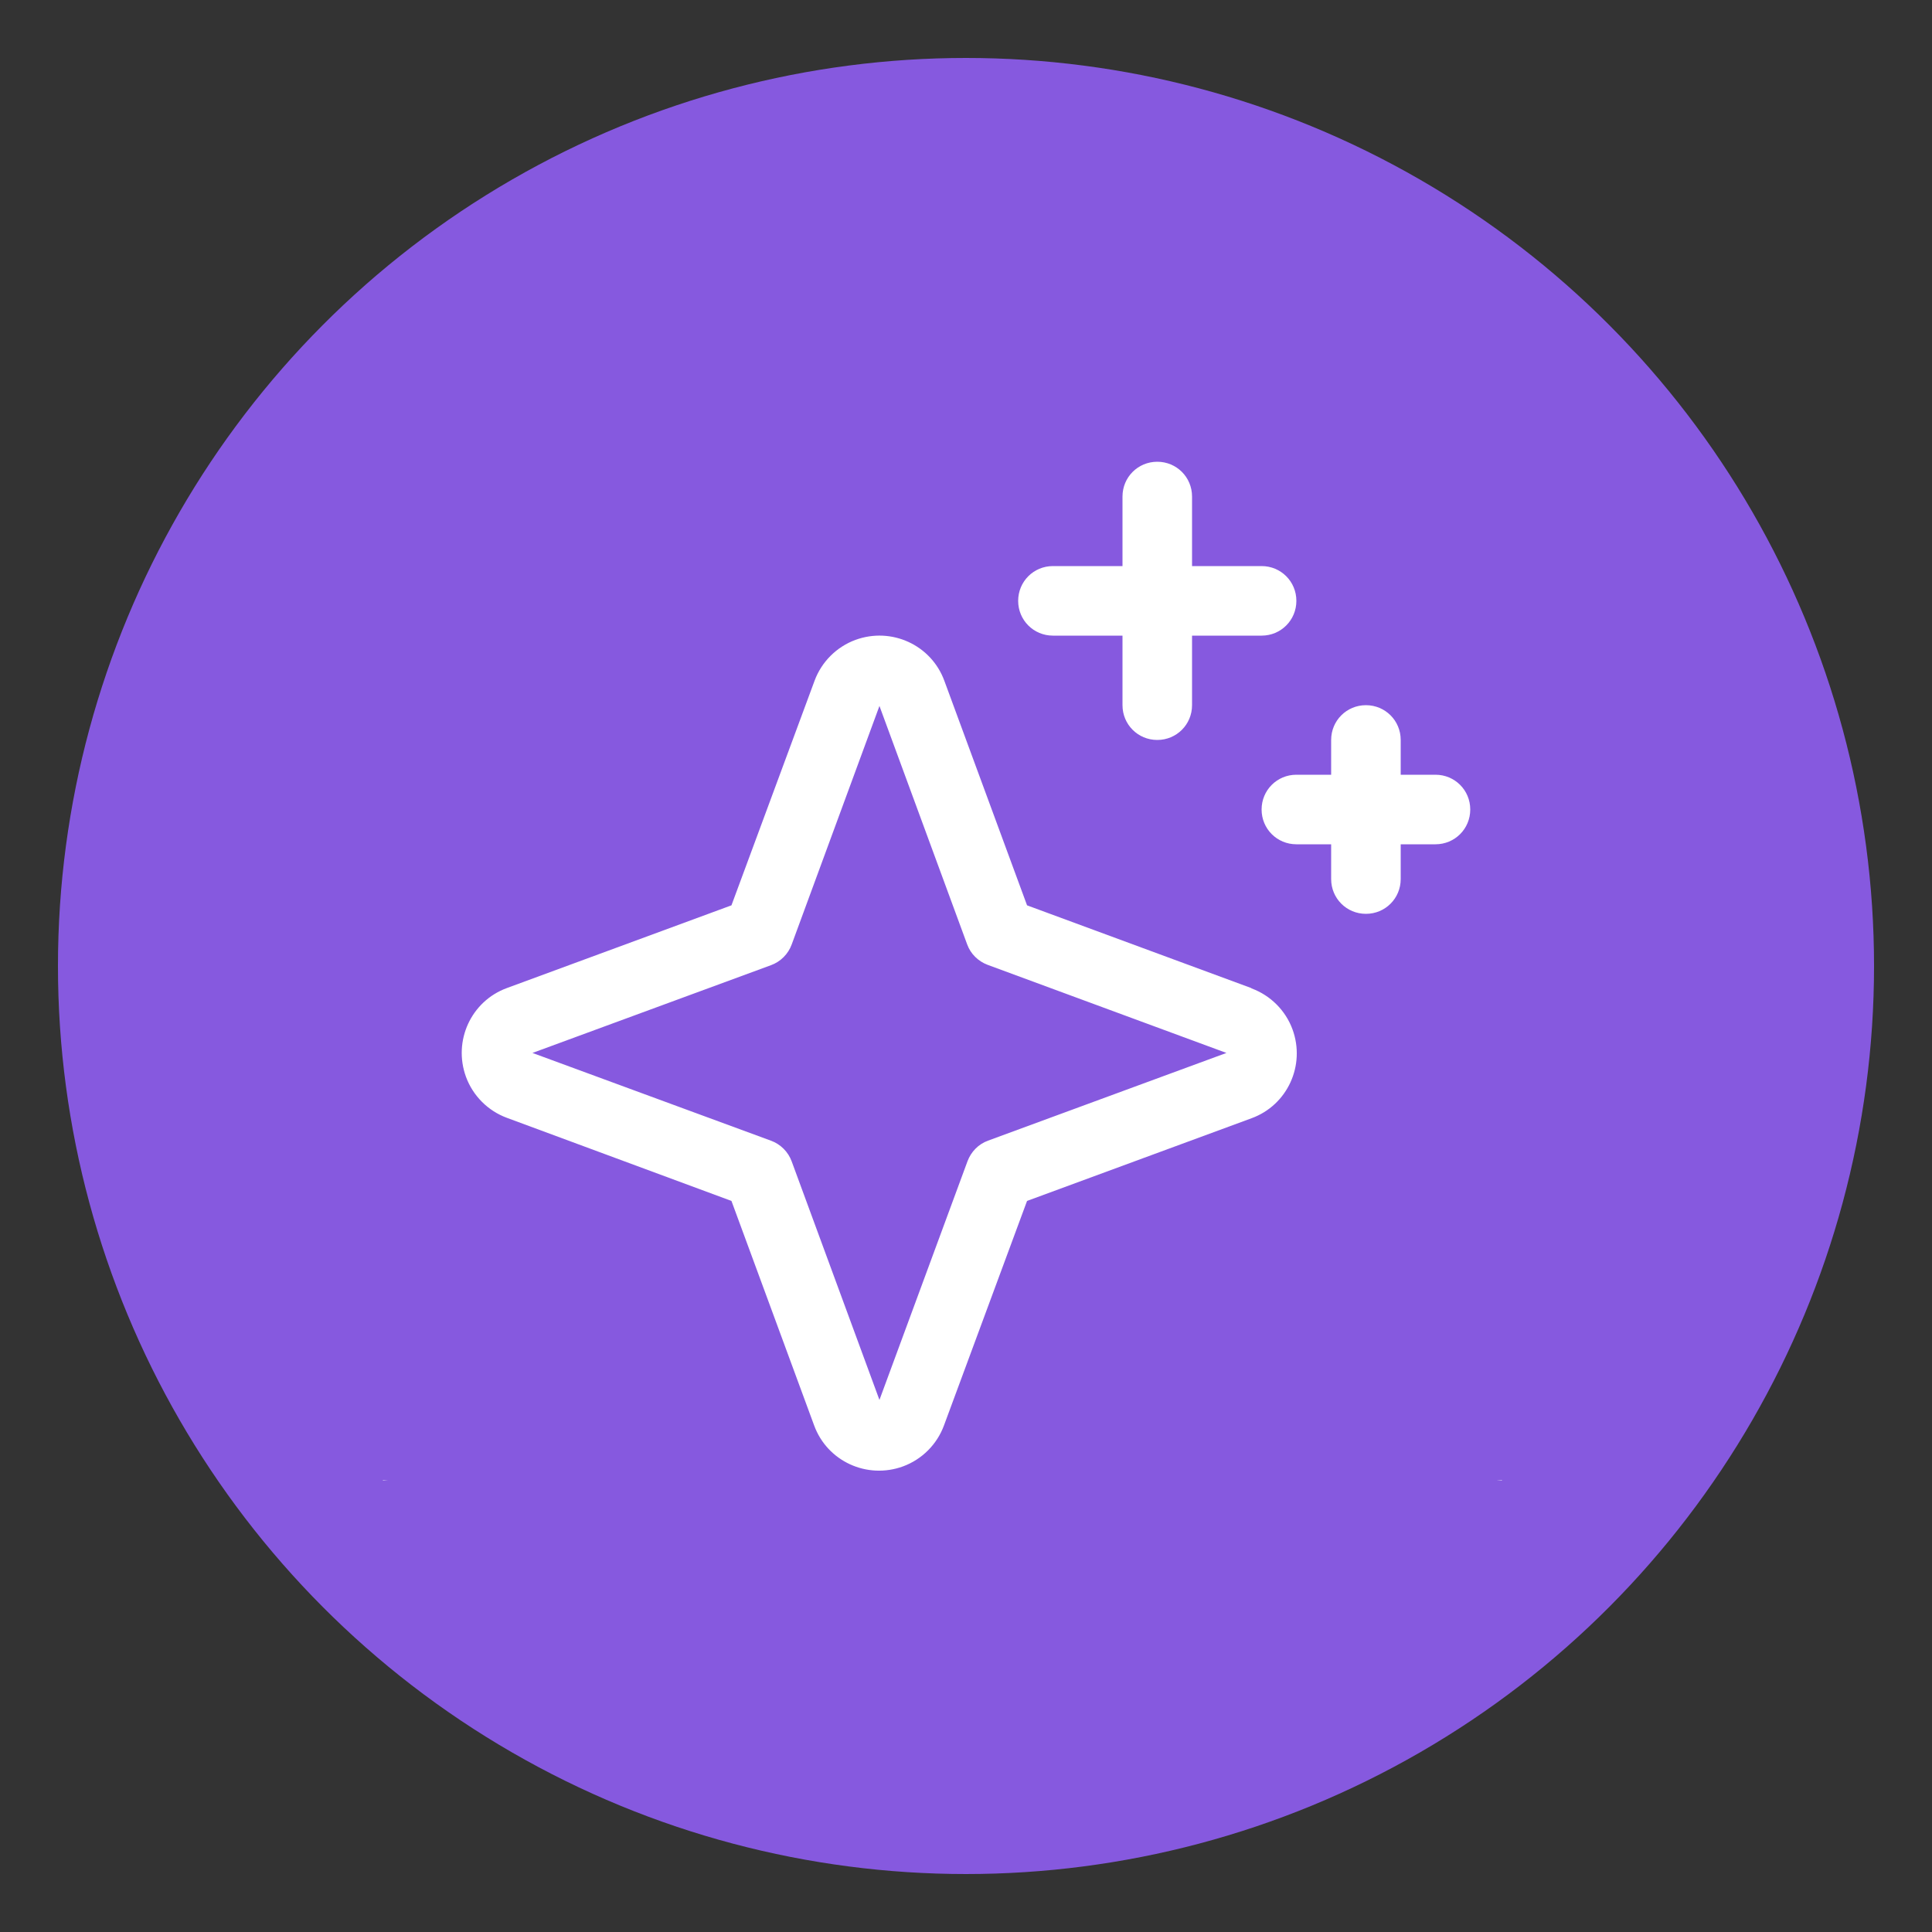 <svg viewBox="0 0 50 50" xmlns="http://www.w3.org/2000/svg" id="Layer_1">
  <rect x="0" y="0" width="50" height="50" fill="#333333" stroke="none"/>
  <defs>
    <style>
      .cls-1 {
        fill: #fff;
      }

      .cls-2 {
        fill: #8659df;
      }
    </style>
  </defs>
  <circle r="23.5" cy="25" cx="25" class="cls-2"></circle>
  <path d="M9.91,38.3h.13s-.13.01-.13.01h0Z" class="cls-1" id="p8"></path>
  <path d="M38.87,38.3h0s-.13.01-.13.01h.13Z" class="cls-1" id="p9"></path>
  <path d="M32.38,25.57l-5.8-2.14-2.14-5.81c-.34-.93-1.37-1.4-2.3-1.06-.49.18-.88.57-1.06,1.06l-2.15,5.81-5.81,2.14c-.93.34-1.4,1.37-1.06,2.3.18.49.57.88,1.06,1.06l5.81,2.15,2.14,5.81c.34.93,1.37,1.4,2.3,1.06.49-.18.88-.57,1.06-1.06l2.15-5.81,5.81-2.14c.93-.34,1.4-1.37,1.06-2.3-.18-.49-.57-.88-1.06-1.06h0ZM25.57,29.52c-.25.09-.44.29-.53.53l-2.28,6.18-2.27-6.17c-.09-.25-.29-.45-.54-.54l-6.17-2.27,6.17-2.27c.25-.09.45-.29.54-.54l2.27-6.17,2.27,6.17c.09.25.29.44.53.53l6.18,2.28-6.17,2.27ZM26.35,15.55c0-.5.4-.9.9-.9h1.8v-1.8c0-.5.4-.9.9-.9s.9.4.9.9v1.8h1.8c.5,0,.9.4.9.9s-.4.9-.9.9h-1.8v1.8c0,.5-.4.9-.9.9s-.9-.4-.9-.9v-1.8h-1.8c-.5,0-.9-.4-.9-.9ZM38.05,20.95c0,.5-.4.9-.9.9h-.9v.9c0,.5-.4.9-.9.9s-.9-.4-.9-.9v-.9h-.9c-.5,0-.9-.4-.9-.9s.4-.9.9-.9h.9v-.9c0-.5.4-.9.9-.9s.9.4.9.9v.9h.9c.5,0,.9.4.9.9Z" class="cls-1"></path>
</svg>
